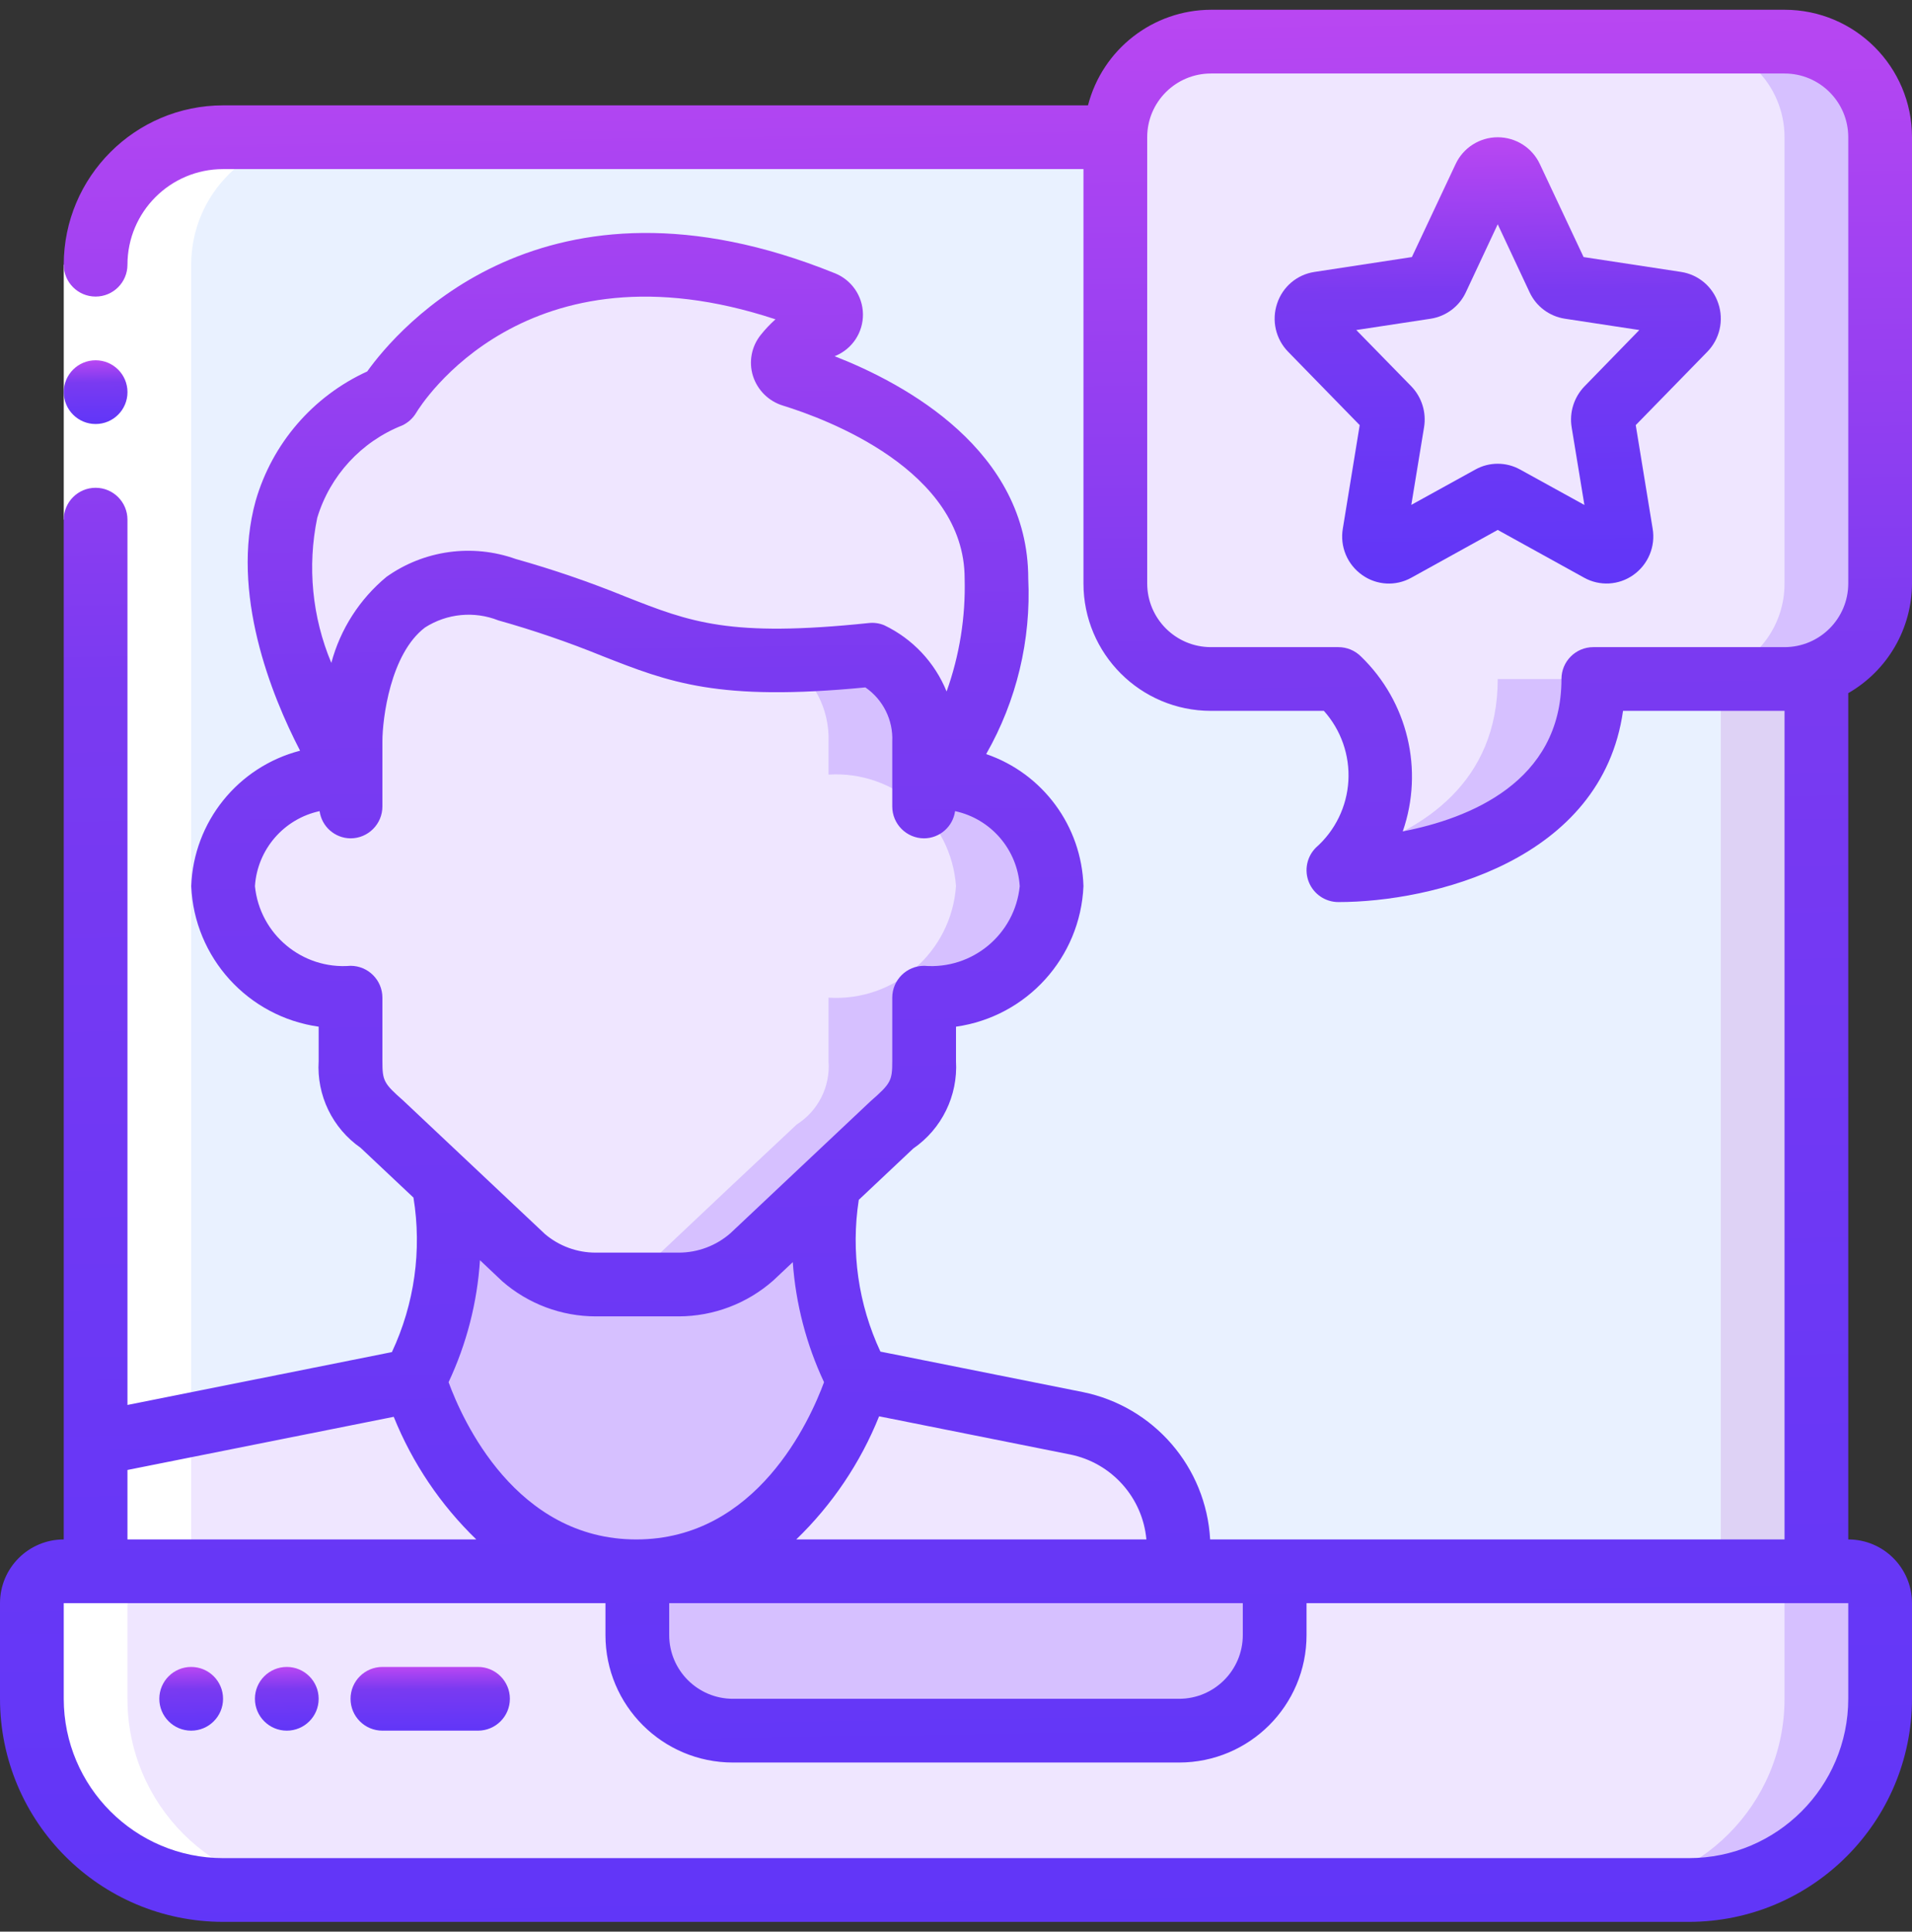 <?xml version="1.0" encoding="UTF-8"?>
<svg xmlns="http://www.w3.org/2000/svg" width="98" height="99" viewBox="0 0 98 99" fill="none">
  <rect x="0" y="0" width="98" height="99" fill="#333333" stroke="none"/>
  <g clip-path="url(#clip0_228_7726)">
    <path d="M96.366 82.168V87.069C96.366 92.481 91.978 96.868 86.566 96.868H11.433C6.02 96.868 1.633 92.481 1.633 87.069V82.168C1.633 81.266 2.364 80.535 3.266 80.535H94.733C95.635 80.535 96.366 81.266 96.366 82.168Z" fill="#EFE6FF"></path>
    <path d="M94.733 80.535H89.833C90.735 80.535 91.466 81.266 91.466 82.168V87.069C91.466 92.481 87.078 96.868 81.666 96.868H86.566C91.978 96.868 96.366 92.481 96.366 87.069V82.168C96.366 81.266 95.635 80.535 94.733 80.535Z" fill="#D6C0FF"></path>
    <path d="M32.666 80.535H65.333V83.802C65.333 86.508 63.139 88.702 60.433 88.702H37.566C34.86 88.702 32.666 86.508 32.666 83.802V80.535Z" fill="#D6C0FF"></path>
    <path d="M32.618 80.534H4.9V74.001L21.234 70.734C21.234 70.734 24.076 80.534 32.618 80.534Z" fill="#EFE6FF"></path>
    <path d="M60.433 79.358V80.534H32.617C41.143 80.534 43.985 70.734 43.985 70.734H44.099L55.173 72.956C58.229 73.563 60.43 76.243 60.433 79.358Z" fill="#EFE6FF"></path>
    <path d="M93.1 34.508V80.535H60.434V79.359C60.431 76.244 58.23 73.564 55.174 72.957L44.1 70.735H43.986C42.422 67.77 41.876 64.372 42.434 61.066L42.271 60.886L45.734 57.636C46.837 56.938 47.465 55.688 47.367 54.386V51.135C50.744 51.344 53.659 48.793 53.9 45.419C53.659 42.044 50.744 39.493 47.367 39.702C47.367 39.702 51.075 37.66 51.075 29.657C51.075 23.009 43.267 20.053 40.621 19.236C40.403 19.185 40.226 19.025 40.153 18.813C40.08 18.6 40.121 18.366 40.262 18.191C40.77 17.556 41.426 17.057 42.173 16.737C42.428 16.639 42.595 16.392 42.591 16.119C42.587 15.846 42.414 15.604 42.157 15.512C26.493 9.191 19.927 20.314 19.927 20.314C8.608 25.655 17.967 39.702 17.967 39.702C14.59 39.493 11.675 42.044 11.434 45.419C11.675 48.793 14.59 51.344 17.967 51.135V54.386C17.869 55.688 18.497 56.938 19.6 57.636L23.014 60.837L22.802 61.066C23.352 64.374 22.801 67.771 21.234 70.735L4.9 74.002V13.569C4.9 9.96 7.825 7.035 11.434 7.035H57.167V29.902C57.167 32.608 59.361 34.802 62.067 34.802H68.6C68.6 34.802 73.5 39.702 68.6 44.602C68.6 44.602 81.667 44.602 81.667 34.802H91.467C92.025 34.805 92.579 34.706 93.1 34.508Z" fill="#E9F1FF"></path>
    <path d="M91.466 34.802H88.199V80.535H93.099V34.508C92.578 34.706 92.024 34.805 91.466 34.802Z" fill="#DED2F5"></path>
    <path d="M96.366 7.033V29.899C96.376 31.976 95.062 33.828 93.099 34.505C92.578 34.703 92.024 34.803 91.466 34.8H81.666C81.666 44.599 68.599 44.599 68.599 44.599C73.499 39.7 68.599 34.8 68.599 34.8H62.066C59.36 34.8 57.166 32.606 57.166 29.899V7.033C57.166 4.327 59.36 2.133 62.066 2.133H91.466C94.172 2.133 96.366 4.327 96.366 7.033Z" fill="#EFE6FF"></path>
    <path d="M69.436 43.64C69.18 43.98 68.9 44.3 68.6 44.601C68.6 44.601 81.666 44.601 81.666 34.801H76.766C76.766 40.101 72.946 42.523 69.436 43.64Z" fill="#D6C0FF"></path>
    <path d="M91.466 2.133H86.566C89.273 2.133 91.466 4.327 91.466 7.033V29.899C91.476 31.976 90.163 33.828 88.2 34.505C87.678 34.703 87.124 34.803 86.566 34.8L91.466 34.8C92.024 34.803 92.578 34.703 93.1 34.505C95.063 33.828 96.376 31.976 96.366 29.899V7.033C96.366 4.327 94.173 2.133 91.466 2.133Z" fill="#D6C0FF"></path>
    <path d="M77.45 9.109L79.884 14.281C79.99 14.513 80.205 14.676 80.457 14.716L85.914 15.549C86.204 15.602 86.44 15.81 86.529 16.091C86.618 16.371 86.545 16.678 86.339 16.888L82.376 20.942C82.199 21.125 82.119 21.382 82.161 21.633L83.095 27.35C83.151 27.639 83.037 27.935 82.8 28.111C82.564 28.287 82.247 28.313 81.986 28.176L77.124 25.489C76.901 25.367 76.631 25.367 76.408 25.489L71.539 28.171C71.278 28.308 70.962 28.282 70.725 28.106C70.489 27.93 70.374 27.634 70.43 27.345L71.365 21.628C71.406 21.377 71.326 21.12 71.149 20.937L67.186 16.883C66.981 16.673 66.907 16.366 66.996 16.086C67.085 15.805 67.322 15.597 67.611 15.544L73.075 14.709C73.327 14.67 73.542 14.507 73.648 14.275L76.082 9.102C76.205 8.834 76.473 8.663 76.768 8.664C77.063 8.665 77.33 8.839 77.45 9.109Z" fill="#EFE6FF"></path>
    <path d="M51.074 29.654C51.074 37.658 47.367 39.699 47.367 39.699V38.001C47.427 36.121 46.378 34.382 44.688 33.558C34.006 34.669 34.006 32.447 25.986 30.226C17.966 28.005 17.966 38.001 17.966 38.001V39.699C17.966 39.699 8.607 25.653 19.927 20.312C19.927 20.312 26.492 9.189 42.156 15.51C42.413 15.601 42.587 15.843 42.59 16.116C42.594 16.39 42.427 16.636 42.172 16.735C41.425 17.054 40.769 17.554 40.261 18.188C40.121 18.363 40.08 18.598 40.153 18.81C40.226 19.022 40.402 19.182 40.621 19.234C43.267 20.05 51.074 23.007 51.074 29.654Z" fill="#EFE6FF"></path>
    <path d="M43.985 70.734C43.985 70.734 41.143 80.534 32.617 80.534C24.091 80.534 21.232 70.734 21.232 70.734C22.799 67.769 23.35 64.373 22.8 61.065L23.013 60.836L26.818 64.429C27.845 65.339 29.171 65.838 30.542 65.834H34.789C36.161 65.838 37.486 65.339 38.513 64.429L42.27 60.885L42.433 61.065C41.875 64.371 42.42 67.769 43.985 70.734Z" fill="#D6C0FF"></path>
    <path d="M53.9 45.418C53.659 48.793 50.744 51.343 47.367 51.135V54.385C47.465 55.687 46.837 56.937 45.734 57.636L42.271 60.886L38.514 64.43C37.487 65.34 36.162 65.84 34.79 65.835H30.544C29.172 65.84 27.846 65.34 26.82 64.43L23.014 60.837L19.6 57.636C18.497 56.937 17.869 55.687 17.967 54.385V51.135C14.59 51.343 11.675 48.793 11.434 45.418C11.675 42.044 14.59 39.493 17.967 39.702V38.003C17.967 38.003 17.967 28.007 25.987 30.228C34.006 32.45 34.006 34.671 44.688 33.56C46.379 34.384 47.428 36.124 47.367 38.003V39.702C50.744 39.493 53.659 42.044 53.9 45.418Z" fill="#EFE6FF"></path>
    <path d="M47.367 39.7V38.001C47.427 36.122 46.379 34.382 44.688 33.559C42.962 33.738 41.536 33.823 40.29 33.843C41.694 34.752 42.52 36.329 42.467 38.001V39.7C45.844 39.492 48.758 42.042 49 45.417C48.758 48.791 45.844 51.342 42.467 51.133V54.384C42.565 55.686 41.937 56.936 40.834 57.634L37.371 60.884L33.614 64.429C32.67 65.258 31.472 65.743 30.217 65.804C30.326 65.804 30.434 65.833 30.544 65.833H34.79C36.162 65.838 37.487 65.338 38.514 64.429L42.271 60.884L45.733 57.634C46.837 56.936 47.465 55.686 47.367 54.384V51.133C50.744 51.342 53.658 48.791 53.9 45.417C53.658 42.042 50.744 39.492 47.367 39.7Z" fill="#D6C0FF"></path>
    <path d="M16.333 96.868C10.92 96.868 6.533 92.481 6.533 87.069V82.168C6.533 81.266 7.264 80.535 8.166 80.535H9.799V13.569C9.799 9.96 12.725 7.035 16.333 7.035H11.433C7.825 7.035 4.899 9.96 4.899 13.569V80.535H3.266C2.364 80.535 1.633 81.266 1.633 82.168V87.069C1.633 92.481 6.02 96.868 11.433 96.868H16.333Z" fill="white"></path>
    <path d="M3.268 13.566H6.534V26.633H3.268V13.566Z" fill="white"></path>
    <path d="M4.901 21.732C5.803 21.732 6.534 21 6.534 20.098C6.534 19.196 5.803 18.465 4.901 18.465C3.999 18.465 3.268 19.196 3.268 20.098C3.268 21 3.999 21.732 4.901 21.732Z" fill="url(#paint0_linear_228_7726)"></path>
    <path d="M24.5 85.434H19.6C18.698 85.434 17.967 86.165 17.967 87.067C17.967 87.969 18.698 88.7 19.6 88.7H24.5C25.402 88.7 26.134 87.969 26.134 87.067C26.134 86.165 25.402 85.434 24.5 85.434Z" fill="url(#paint1_linear_228_7726)"></path>
    <path d="M9.799 88.7C10.701 88.7 11.433 87.969 11.433 87.067C11.433 86.165 10.701 85.434 9.799 85.434C8.897 85.434 8.166 86.165 8.166 87.067C8.166 87.969 8.897 88.7 9.799 88.7Z" fill="url(#paint2_linear_228_7726)"></path>
    <path d="M14.7 88.7C15.602 88.7 16.333 87.969 16.333 87.067C16.333 86.165 15.602 85.434 14.7 85.434C13.798 85.434 13.066 86.165 13.066 87.067C13.066 87.969 13.798 88.7 14.7 88.7Z" fill="url(#paint3_linear_228_7726)"></path>
    <path d="M91.467 0.5H62.067C59.097 0.511 56.508 2.524 55.765 5.4H11.433C6.925 5.405 3.272 9.059 3.267 13.567C3.267 14.469 3.998 15.2 4.9 15.2C5.802 15.2 6.533 14.469 6.533 13.567C6.533 10.861 8.727 8.667 11.433 8.667H55.533V29.9C55.533 33.508 58.458 36.433 62.067 36.433H67.855C68.736 37.415 69.187 38.708 69.111 40.025C69.034 41.341 68.434 42.573 67.445 43.445C66.978 43.912 66.839 44.615 67.091 45.225C67.344 45.835 67.939 46.233 68.6 46.233C73.364 46.233 82.104 44.135 83.189 36.433H91.467V78.9H62.026C61.821 75.192 59.141 72.089 55.502 71.347L45.126 69.273C43.993 66.848 43.607 64.141 44.017 61.495L46.808 58.865C48.272 57.858 49.103 56.158 49 54.384V52.62C52.629 52.106 55.375 49.078 55.533 45.417C55.441 42.343 53.455 39.647 50.547 38.648C52.106 35.916 52.854 32.796 52.703 29.653C52.703 23.078 46.398 19.67 42.782 18.258L42.819 18.241C43.684 17.883 44.243 17.035 44.231 16.1C44.219 15.164 43.639 14.331 42.766 13.995C27.866 7.973 20.361 16.886 18.821 19.038C16.04 20.309 13.952 22.73 13.104 25.668C11.798 30.385 13.906 35.631 15.38 38.475C12.191 39.303 9.923 42.125 9.8 45.417C9.958 49.078 12.705 52.106 16.333 52.62V54.384C16.225 56.137 17.038 57.82 18.48 58.825L21.192 61.379C21.631 64.07 21.245 66.83 20.087 69.298L6.533 72.007V26.633C6.533 25.731 5.802 25 4.9 25C3.998 25 3.267 25.731 3.267 26.633V78.9C1.463 78.9 0 80.362 0 82.167V87.067C0.007 93.378 5.122 98.493 11.433 98.5H86.567C92.878 98.493 97.993 93.378 98 87.067V82.167C98 80.362 96.537 78.9 94.733 78.9V35.525C96.748 34.367 97.993 32.224 98 29.9V7.033C98 3.425 95.075 0.5 91.467 0.5ZM34.3 82.167H63.7V83.8C63.7 85.604 62.237 87.067 60.433 87.067H37.567C35.763 87.067 34.3 85.604 34.3 83.8V82.167ZM58.759 78.9H40.812C42.656 77.118 44.103 74.968 45.059 72.589L54.869 74.549C56.982 74.984 58.562 76.751 58.759 78.9ZM16.26 26.539C16.914 24.376 18.521 22.631 20.622 21.802C20.916 21.662 21.162 21.439 21.33 21.16C21.56 20.77 26.95 12.137 39.747 16.366C39.471 16.613 39.216 16.883 38.986 17.173C38.517 17.761 38.369 18.542 38.591 19.261C38.821 19.993 39.398 20.566 40.133 20.789C42.315 21.461 49.443 24.085 49.443 29.653C49.495 31.623 49.182 33.585 48.518 35.44C47.914 33.952 46.776 32.743 45.328 32.048C45.077 31.942 44.802 31.902 44.531 31.932C37.392 32.677 35.385 31.888 32.071 30.583C30.227 29.832 28.343 29.186 26.427 28.647C24.203 27.856 21.734 28.198 19.809 29.565C18.432 30.706 17.444 32.247 16.982 33.975C15.998 31.626 15.746 29.034 16.26 26.539ZM19.6 54.384V51.133C19.6 50.231 18.869 49.5 17.967 49.5C15.494 49.701 13.315 47.885 13.067 45.417C13.19 43.539 14.542 41.97 16.381 41.572C16.49 42.366 17.165 42.96 17.967 42.967C18.869 42.967 19.6 42.235 19.6 41.333V38.003C19.6 36.835 20.008 33.506 21.785 32.16C22.906 31.442 24.304 31.306 25.542 31.796C27.351 32.304 29.13 32.914 30.87 33.622C34.311 34.975 36.817 35.96 44.355 35.231C45.263 35.856 45.784 36.906 45.733 38.008V41.333C45.733 42.235 46.465 42.967 47.367 42.967C48.168 42.96 48.843 42.366 48.953 41.572C50.792 41.97 52.144 43.539 52.267 45.417C52.019 47.885 49.84 49.701 47.367 49.5C46.465 49.5 45.733 50.231 45.733 51.133V54.384C45.733 55.395 45.663 55.527 44.613 56.447L37.439 63.205C36.706 63.846 35.764 64.2 34.79 64.2H30.543C29.586 64.204 28.659 63.866 27.93 63.246L20.667 56.406C19.67 55.527 19.6 55.395 19.6 54.384ZM25.745 65.67C27.074 66.829 28.779 67.468 30.543 67.467H34.79C36.577 67.463 38.301 66.808 39.639 65.624L40.634 64.687C40.785 66.819 41.328 68.905 42.236 70.84C41.524 72.773 38.793 78.9 32.613 78.9C26.432 78.9 23.698 72.77 22.992 70.84C23.915 68.875 24.461 66.755 24.601 64.589L25.745 65.67ZM20.181 72.615C21.136 74.983 22.578 77.125 24.413 78.9H6.533V75.339L20.181 72.615ZM94.733 87.067C94.728 91.575 91.075 95.228 86.567 95.233H11.433C6.925 95.228 3.272 91.575 3.267 87.067V82.167H31.033V83.8C31.033 87.408 33.958 90.333 37.567 90.333H60.433C64.042 90.333 66.967 87.408 66.967 83.8V82.167H94.733V87.067ZM94.733 29.9C94.733 31.704 93.271 33.167 91.467 33.167H81.667C80.765 33.167 80.033 33.898 80.033 34.8C80.033 40.092 75.28 41.956 71.899 42.611C72.991 39.459 72.154 35.961 69.755 33.645C69.448 33.339 69.033 33.167 68.6 33.167H62.067C60.263 33.167 58.8 31.704 58.8 29.9V7.033C58.8 5.229 60.263 3.767 62.067 3.767H91.467C93.271 3.767 94.733 5.229 94.733 7.033V29.9Z" fill="url(#paint4_linear_228_7726)"></path>
    <path d="M86.161 13.936L81.167 13.175L78.929 8.417C78.539 7.574 77.695 7.035 76.766 7.035C75.838 7.035 74.994 7.574 74.604 8.417L72.366 13.175L67.37 13.938C66.479 14.073 65.741 14.699 65.46 15.555C65.167 16.421 65.385 17.379 66.026 18.032L69.692 21.789L68.827 27.091C68.67 28.01 69.057 28.937 69.82 29.472C70.561 30 71.54 30.054 72.335 29.611L76.766 27.16L81.198 29.61C81.993 30.051 82.971 29.997 83.713 29.471C84.476 28.935 84.863 28.008 84.706 27.089L83.84 21.788L87.507 18.031C88.147 17.377 88.366 16.419 88.072 15.553C87.791 14.697 87.052 14.072 86.161 13.936ZM81.209 19.806C80.673 20.363 80.43 21.14 80.556 21.904L81.209 25.881L77.91 24.063C77.198 23.669 76.334 23.669 75.623 24.063L72.337 25.876L72.99 21.9C73.116 21.137 72.874 20.358 72.337 19.801L69.516 16.915L73.337 16.334C74.123 16.209 74.797 15.702 75.133 14.98L76.766 11.494L78.4 14.981C78.738 15.705 79.415 16.212 80.205 16.334L84.023 16.915L81.209 19.806Z" fill="url(#paint5_linear_228_7726)"></path>
  </g>
  <defs>
    <linearGradient id="paint0_linear_228_7726" x1="3.89" y1="18.387" x2="3.954" y2="22.593" gradientUnits="userSpaceOnUse">
      <stop stop-color="#BF48F2"></stop>
      <stop offset="0.29" stop-color="#7A3AF1"></stop>
      <stop offset="0.63" stop-color="#6837F6"></stop>
      <stop offset="1" stop-color="#5935FA"></stop>
    </linearGradient>
    <linearGradient id="paint1_linear_228_7726" x1="19.523" y1="85.355" x2="19.549" y2="89.563" gradientUnits="userSpaceOnUse">
      <stop stop-color="#BF48F2"></stop>
      <stop offset="0.29" stop-color="#7A3AF1"></stop>
      <stop offset="0.63" stop-color="#6837F6"></stop>
      <stop offset="1" stop-color="#5935FA"></stop>
    </linearGradient>
    <linearGradient id="paint2_linear_228_7726" x1="8.789" y1="85.355" x2="8.852" y2="89.562" gradientUnits="userSpaceOnUse">
      <stop stop-color="#BF48F2"></stop>
      <stop offset="0.29" stop-color="#7A3AF1"></stop>
      <stop offset="0.63" stop-color="#6837F6"></stop>
      <stop offset="1" stop-color="#5935FA"></stop>
    </linearGradient>
    <linearGradient id="paint3_linear_228_7726" x1="13.689" y1="85.355" x2="13.753" y2="89.562" gradientUnits="userSpaceOnUse">
      <stop stop-color="#BF48F2"></stop>
      <stop offset="0.29" stop-color="#7A3AF1"></stop>
      <stop offset="0.63" stop-color="#6837F6"></stop>
      <stop offset="1" stop-color="#5935FA"></stop>
    </linearGradient>
    <linearGradient id="paint4_linear_228_7726" x1="18.679" y1="-1.847" x2="20.586" y2="124.355" gradientUnits="userSpaceOnUse">
      <stop stop-color="#BF48F2"></stop>
      <stop offset="0.29" stop-color="#7A3AF1"></stop>
      <stop offset="0.63" stop-color="#6837F6"></stop>
      <stop offset="1" stop-color="#5935FA"></stop>
    </linearGradient>
    <linearGradient id="paint5_linear_228_7726" x1="69.691" y1="6.487" x2="70.136" y2="35.944" gradientUnits="userSpaceOnUse">
      <stop stop-color="#BF48F2"></stop>
      <stop offset="0.29" stop-color="#7A3AF1"></stop>
      <stop offset="0.63" stop-color="#6837F6"></stop>
      <stop offset="1" stop-color="#5935FA"></stop>
    </linearGradient>
    <clipPath id="clip0_228_7726">
      <rect width="98" height="98" fill="white" transform="translate(0 0.5)"></rect>
    </clipPath>
  </defs>
</svg>
